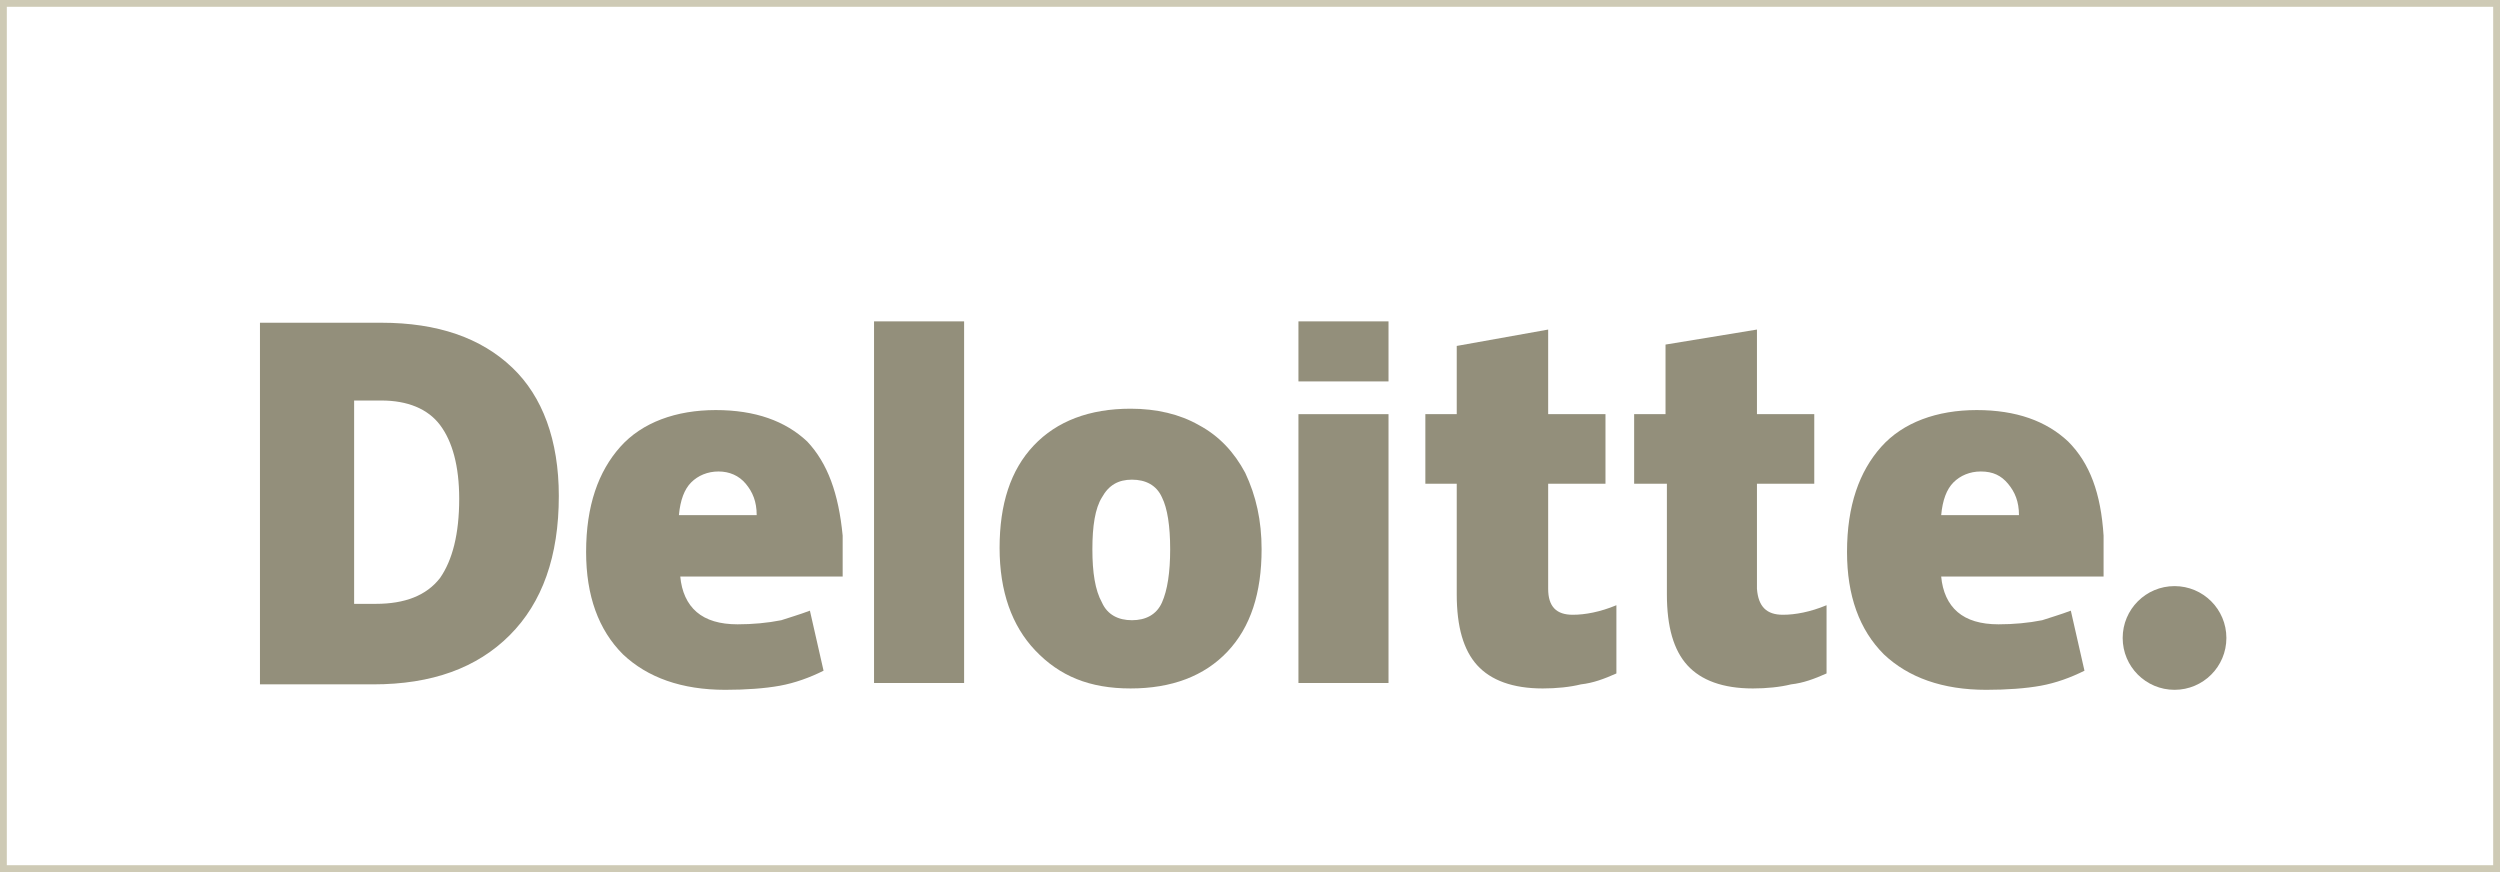 <?xml version="1.0" encoding="UTF-8"?>
<svg xmlns="http://www.w3.org/2000/svg" id="Laag_1" viewBox="0 0 183.2 63.9">
  <defs>
    <style>.cls-1{fill:#938f7b;}.cls-2{fill:none;stroke:#cecab5;stroke-miterlimit:22.93;stroke-width:.5px;}</style>
  </defs>
  <rect class="cls-2" x=".25" y=".25" width="182.7" height="63.4"></rect>
  <path class="cls-1" d="m155.55,46.75c0-2.1,1.7-3.8,3.8-3.8s3.8,1.7,3.8,3.8h0c0,2.1-1.7,3.8-3.8,3.8s-3.8-1.7-3.8-3.8"></path>
  <path class="cls-1" d="m40.95,36.35c0,4.4-1.2,7.8-3.6,10.2-2.4,2.4-5.7,3.6-10,3.6h-8.3v-26.5h8.9c4.1,0,7.3,1.1,9.6,3.3,2.2,2.1,3.4,5.3,3.4,9.4m-7.3.2c0-2.4-.5-4.2-1.4-5.4-.9-1.2-2.4-1.8-4.3-1.8h-2v14.9h1.6c2.1,0,3.7-.6,4.7-1.9.9-1.3,1.4-3.2,1.4-5.8Z"></path>
  <rect class="cls-1" x="64.05" y="23.55" width="6.6" height="26.5"></rect>
  <path class="cls-1" d="m92.45,40.25c0,3.2-.8,5.7-2.5,7.5s-4.1,2.7-7.1,2.7-5.2-.9-7-2.8c-1.7-1.8-2.6-4.3-2.6-7.5s.8-5.7,2.5-7.5,4.1-2.7,7.1-2.7c1.9,0,3.6.4,5,1.2,1.5.8,2.6,2,3.4,3.5.8,1.7,1.2,3.5,1.2,5.6m-12.4,0c0,1.7.2,3,.7,3.9.4.9,1.2,1.3,2.2,1.3s1.8-.4,2.2-1.3c.4-.9.6-2.2.6-3.9s-.2-3-.6-3.8c-.4-.9-1.2-1.3-2.2-1.3s-1.7.4-2.2,1.3c-.5.8-.7,2.1-.7,3.8Z"></path>
  <rect class="cls-1" x="95.15" y="30.35" width="6.6" height="19.7"></rect>
  <rect class="cls-1" x="95.15" y="23.55" width="6.6" height="4.4"></rect>
  <path class="cls-1" d="m115.25,45.05c.9,0,2-.2,3.2-.7v5c-.9.4-1.7.7-2.6.8-.8.2-1.8.3-2.8.3-2.2,0-3.8-.6-4.8-1.7s-1.5-2.8-1.5-5.2v-8.1h-2.3v-5.1h2.3v-5l6.7-1.2v6.2h4.2v5.1h-4.2v7.7c0,1.3.6,1.9,1.8,1.9"></path>
  <path class="cls-1" d="m130.65,45.05c.9,0,2-.2,3.2-.7v5c-.9.4-1.7.7-2.6.8-.8.2-1.8.3-2.8.3-2.2,0-3.8-.6-4.8-1.7s-1.5-2.8-1.5-5.2v-8.1h-2.4v-5.1h2.3v-5.1l6.7-1.1v6.2h4.2v5.1h-4.2v7.7c.1,1.3.7,1.9,1.9,1.9"></path>
  <path class="cls-1" d="m151.55,32.35c-1.6-1.5-3.8-2.3-6.7-2.3s-5.4.9-7,2.7c-1.6,1.8-2.5,4.3-2.5,7.7,0,3.2.9,5.7,2.7,7.5,1.8,1.7,4.3,2.6,7.5,2.6,1.5,0,2.9-.1,4-.3,1.1-.2,2.2-.6,3.2-1.1l-1-4.4c-.8.3-1.5.5-2.1.7-1,.2-2.1.3-3.2.3-1.3,0-2.3-.3-3-.9s-1.1-1.5-1.2-2.6h11.9v-3c-.2-3.1-1-5.3-2.6-6.9m-9.3,5.4c.1-1.1.4-1.9.9-2.4s1.2-.8,2-.8c.9,0,1.5.3,2,.9s.8,1.3.8,2.3h-5.7Z"></path>
  <path class="cls-1" d="m59.15,32.35c-1.6-1.5-3.8-2.3-6.7-2.3s-5.4.9-7,2.7c-1.6,1.8-2.5,4.3-2.5,7.7,0,3.2.9,5.7,2.7,7.5,1.8,1.7,4.3,2.6,7.5,2.6,1.5,0,2.9-.1,4-.3,1.1-.2,2.2-.6,3.2-1.1l-1-4.4c-.8.3-1.5.5-2.1.7-1,.2-2.1.3-3.2.3-1.3,0-2.3-.3-3-.9s-1.1-1.5-1.2-2.6h11.9v-3c-.3-3.1-1.1-5.3-2.6-6.9m-9.4,5.4c.1-1.1.4-1.9.9-2.4s1.2-.8,2-.8,1.5.3,2,.9.8,1.3.8,2.3h-5.7Z"></path>
</svg>
